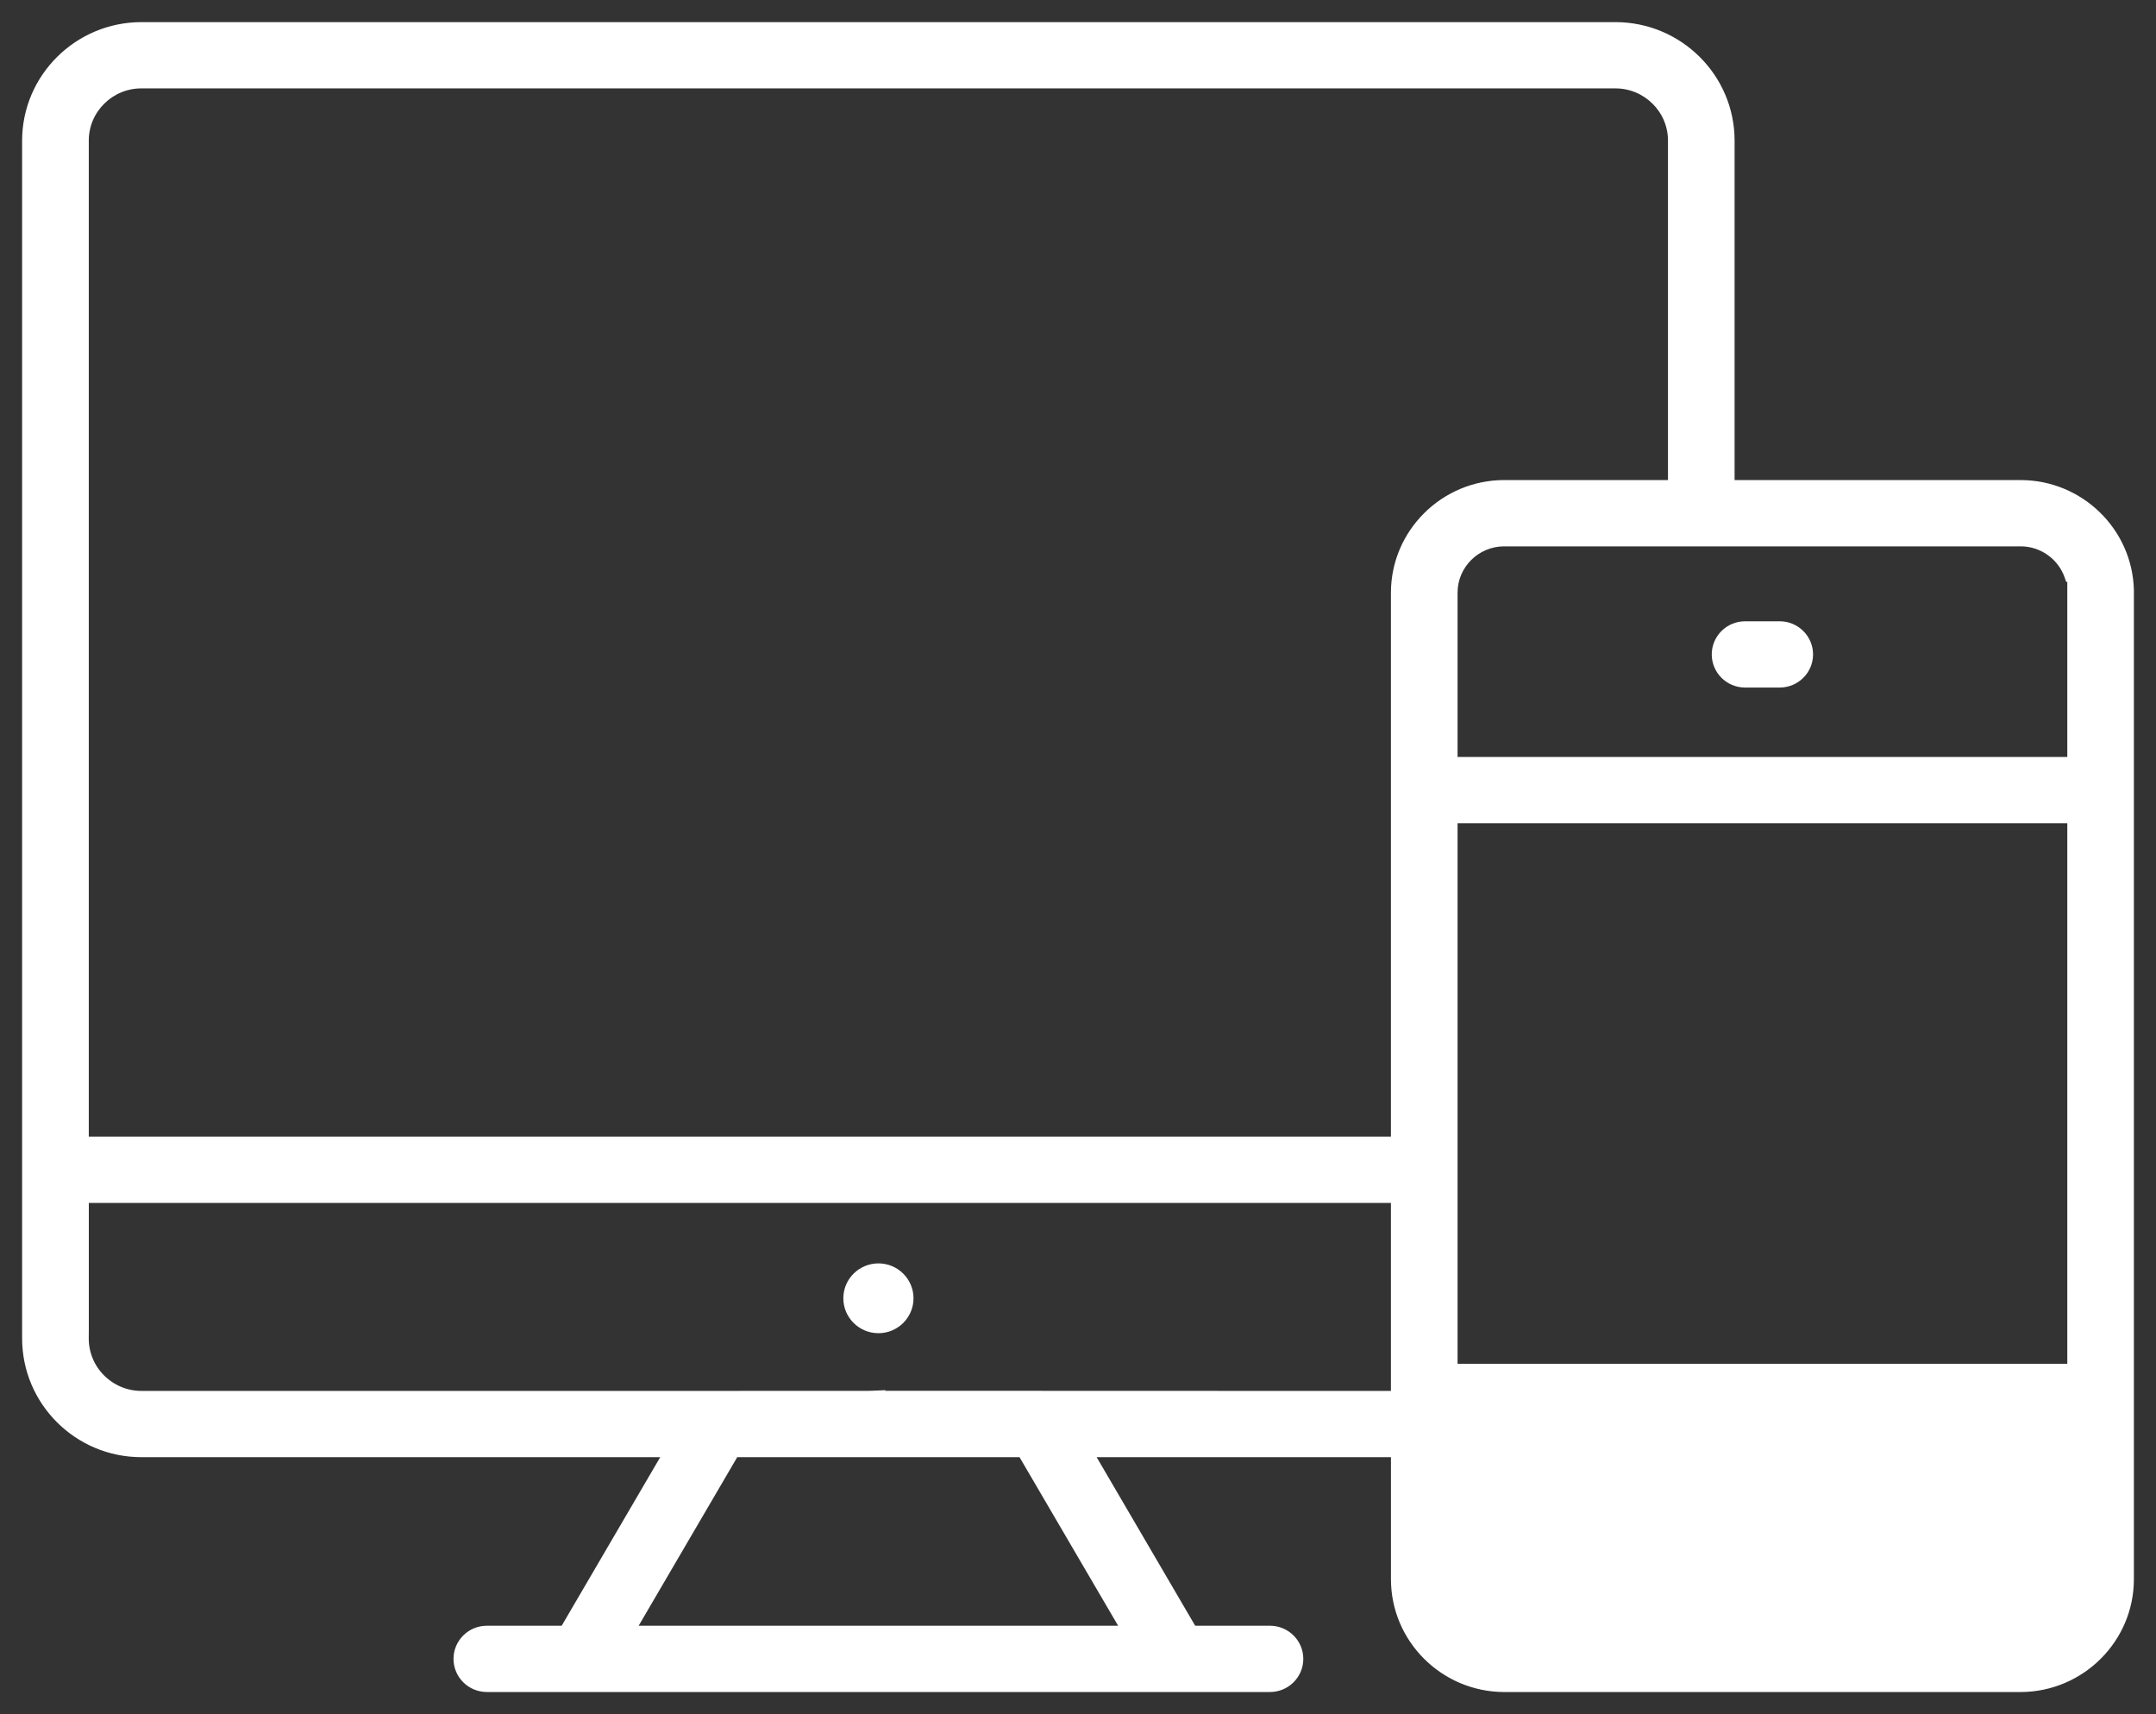<svg width="78" height="62" viewBox="0 0 78 62" fill="none" xmlns="http://www.w3.org/2000/svg">
<rect x="0" y="0" width="78" height="62" fill="#333333" stroke="none"/>
<path d="M74.989 57.117V51.625H74.889M74.989 57.117L74.889 51.525V51.625M74.989 57.117C74.992 58.152 74.146 58.998 73.101 59.003L74.989 57.117ZM74.889 51.625H52.631V57.118V57.118C52.628 58.096 53.429 58.899 54.416 58.903H73.101C74.091 58.899 74.892 58.096 74.889 57.117V57.117V51.625ZM73.1 61.1H73.101C75.305 61.095 77.1 59.31 77.1 57.118L77.1 21.338L77.1 21.335C77.043 19.192 75.27 17.465 73.102 17.464H62.654V5.085C62.654 2.776 60.764 0.9 58.442 0.9L5.115 0.9L5.115 0.9C2.794 0.902 0.903 2.778 0.9 5.084V5.084V48.407C0.9 50.723 2.79 52.605 5.112 52.605H24.06L20.378 58.902H17.612C17.004 58.902 16.507 59.394 16.507 60.001C16.507 60.607 17.004 61.099 17.612 61.099H45.946C46.555 61.099 47.051 60.607 47.051 60.001C47.051 59.394 46.555 58.902 45.946 58.902H43.182L39.5 52.605H50.422V57.118C50.422 59.311 52.217 61.096 54.422 61.1H54.422H73.1ZM3.113 43.41H50.421V50.41L31.793 50.404L31.804 50.392L31.547 50.403C31.517 50.404 31.491 50.404 31.467 50.405C31.452 50.405 31.437 50.405 31.422 50.406H30.645H30.645C29.904 50.407 28.684 50.408 26.765 50.408C25.339 50.408 23.528 50.408 21.242 50.408L18.78 50.408C15.289 50.408 10.896 50.409 5.387 50.409H5.112C4.575 50.407 4.072 50.196 3.693 49.817C3.315 49.439 3.109 48.937 3.111 48.404C3.111 48.404 3.111 48.404 3.111 48.404L3.113 48.12V48.119V43.41ZM50.421 41.211H3.112V5.085C3.112 3.99 4.01 3.097 5.114 3.097H58.441C59.546 3.097 60.444 3.989 60.444 5.083V17.463H54.422H54.422C52.219 17.465 50.424 19.247 50.421 21.435V21.435V41.211ZM74.798 20.876L74.821 20.945H74.891V27.479H52.632V21.436C52.632 20.459 53.434 19.661 54.422 19.661H73.101C73.891 19.661 74.561 20.171 74.798 20.876ZM30.61 46.958C30.61 47.6 31.135 48.121 31.78 48.121C32.424 48.121 32.949 47.6 32.949 46.958C32.949 46.316 32.424 45.796 31.78 45.796C31.135 45.796 30.61 46.316 30.61 46.958ZM64.388 24.768C64.996 24.768 65.493 24.276 65.493 23.67C65.493 23.064 64.996 22.572 64.388 22.572H63.132C62.524 22.572 62.028 23.064 62.028 23.67C62.028 24.276 62.524 24.768 63.132 24.768H64.388ZM64.93 55.339C64.93 54.727 64.374 54.178 63.76 54.178C63.145 54.178 62.593 54.728 62.593 55.34C62.593 55.953 63.148 56.501 63.762 56.501C64.377 56.501 64.93 55.95 64.93 55.339ZM22.931 58.902L26.614 52.605H36.942L40.626 58.902H22.931ZM52.632 29.676H74.891V49.427H52.632V29.676Z" fill="white" stroke="white" stroke-width="0.2"/>
</svg>
